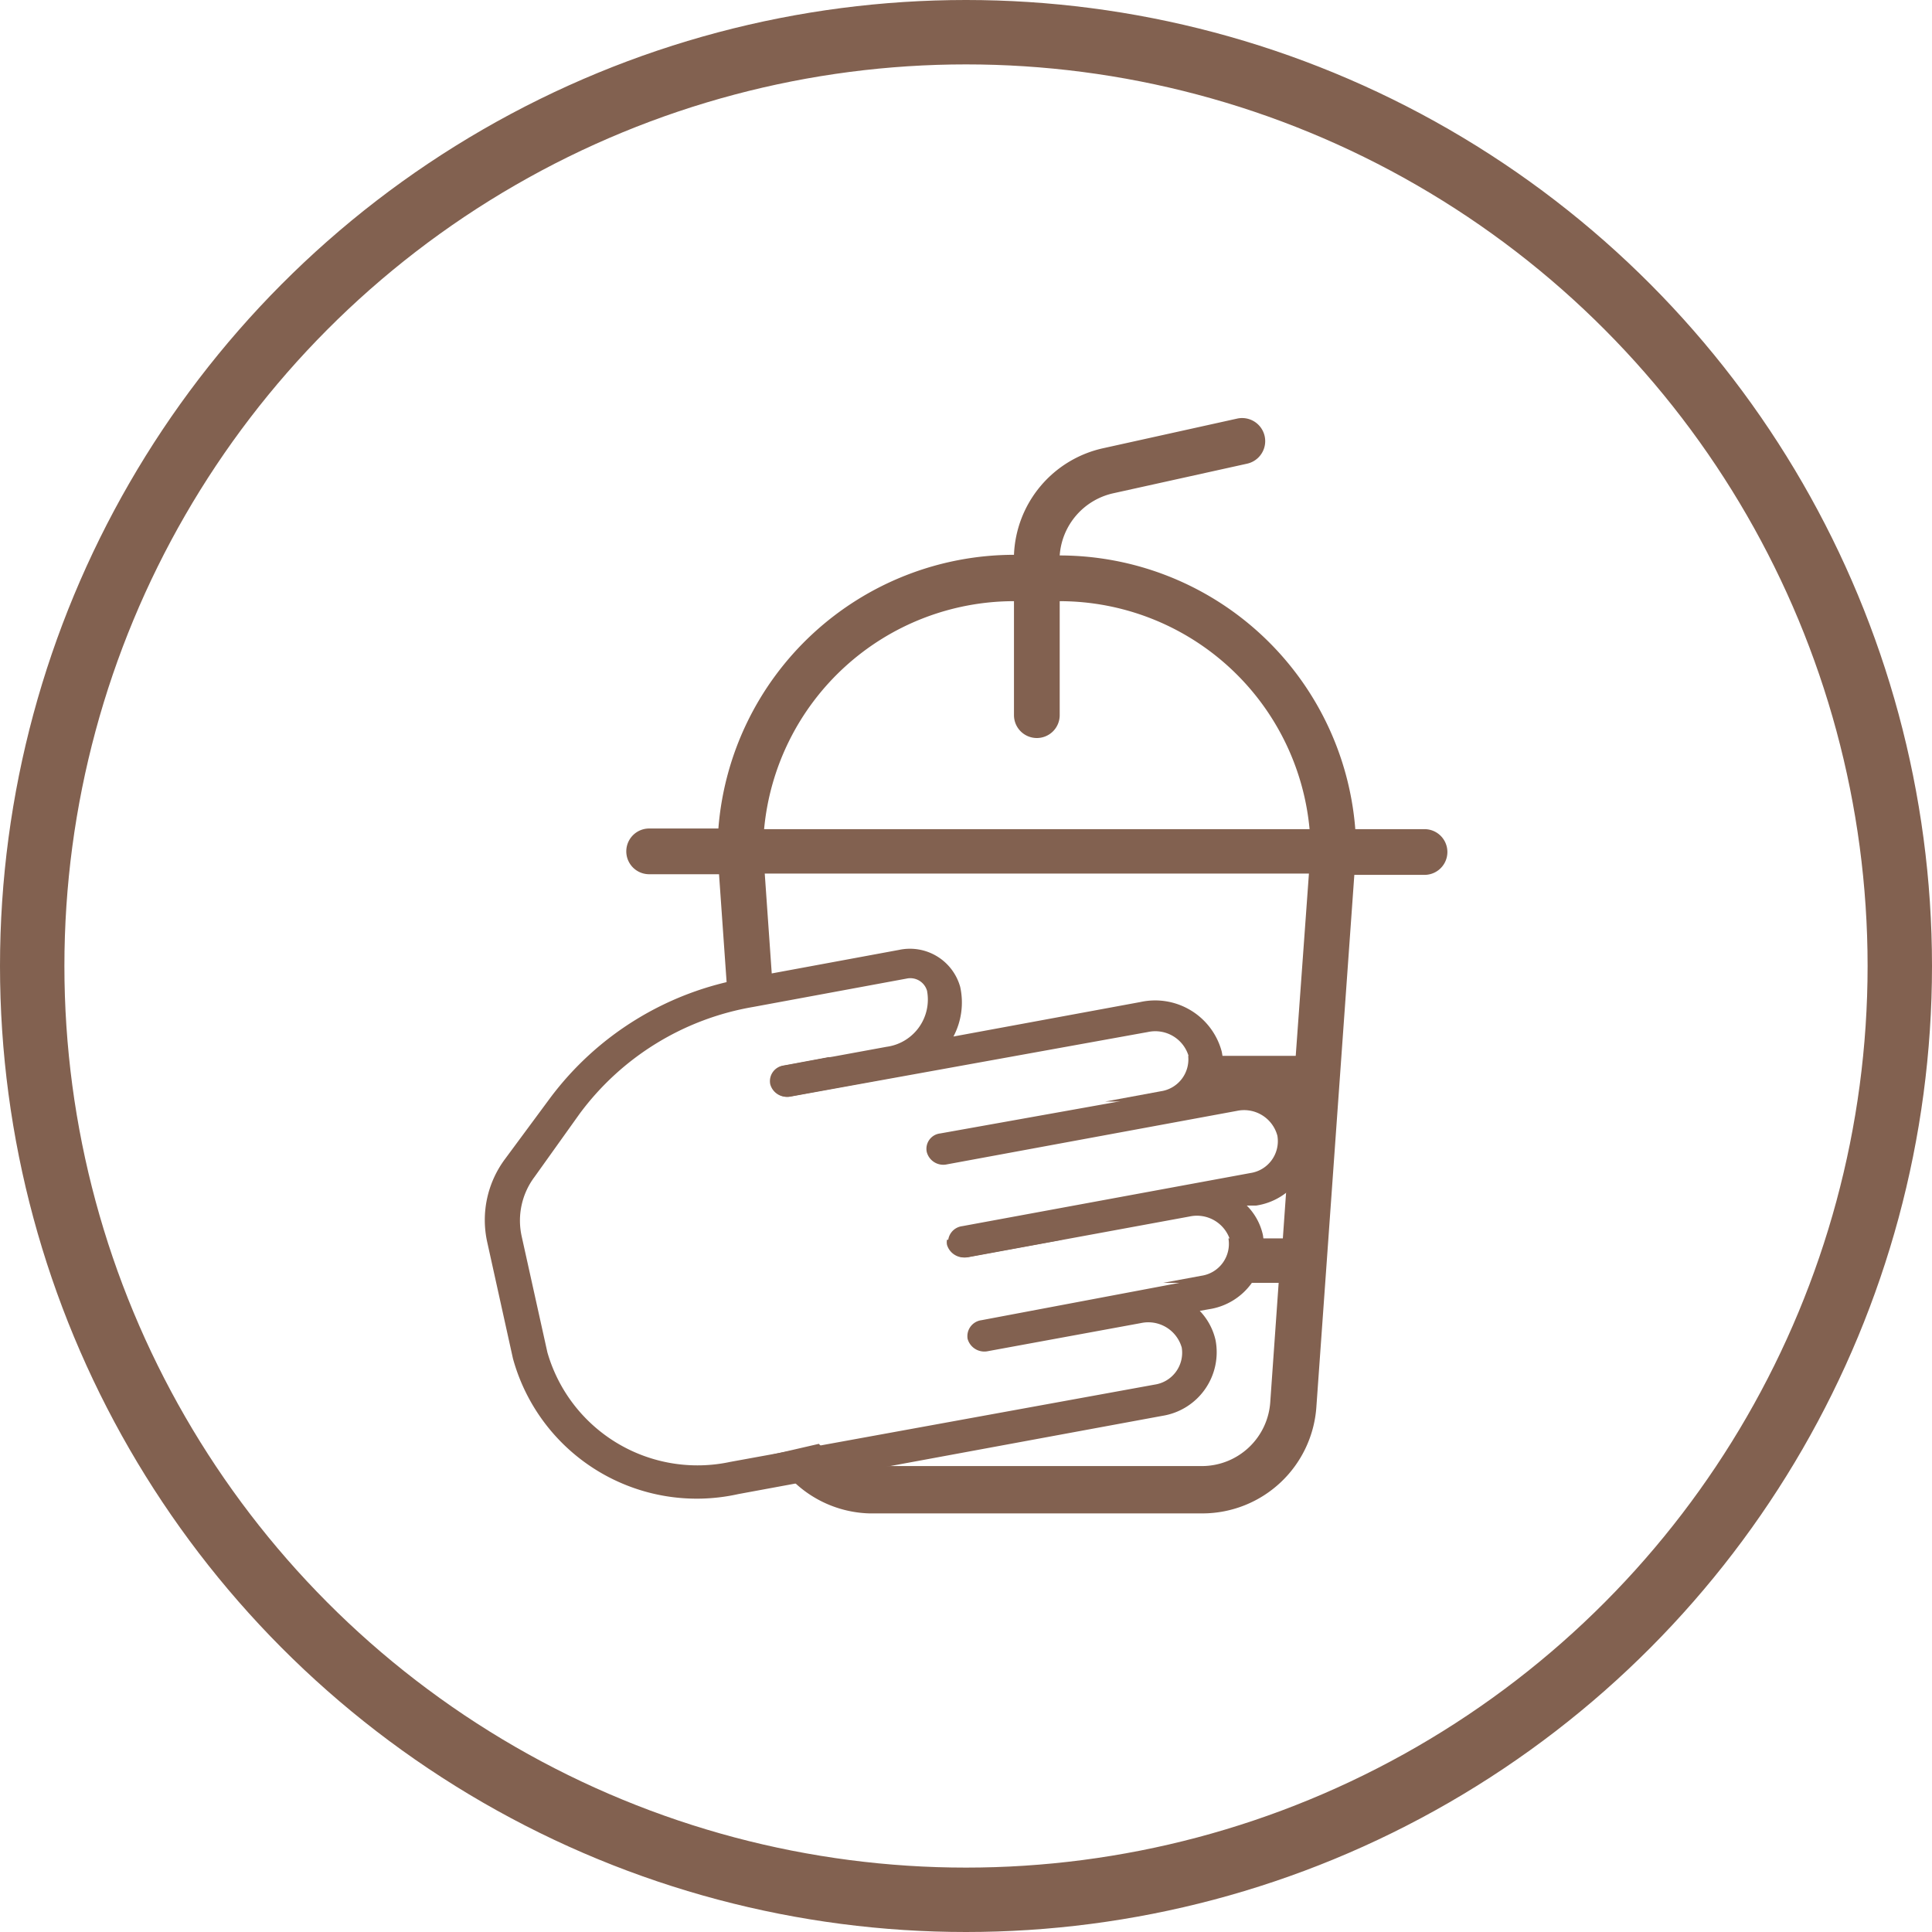 <svg xmlns="http://www.w3.org/2000/svg" viewBox="0 0 60 60"><defs><style>.cls-1{fill:none;stroke:#826150;stroke-width:2px;}.cls-2{fill:#826150;}</style></defs><g id="Layer_2" data-name="Layer 2"><g id="Layer_1-2" data-name="Layer 1"><circle class="cls-1" cx="30" cy="30" r="29"/><path class="cls-2" d="M37.75,41.62a1.93,1.93,0,0,0-.49-.91l.28-.05a2,2,0,0,0,1.68-2.31,1.86,1.86,0,0,0-.5-.91l.29,0a2,2,0,0,0,1.68-2.31,2.17,2.17,0,0,0-2.54-1.54l-.28.06a1.77,1.77,0,0,0,.07-1,2.14,2.14,0,0,0-2.53-1.53l-5.8,1.07a2.26,2.26,0,0,0,.21-1.54,1.62,1.62,0,0,0-1.9-1.15l-4.76.88a9.6,9.6,0,0,0-6.09,3.74L15.68,36a3.17,3.17,0,0,0-.55,2.57l.8,3.62a5.92,5.92,0,0,0,7,4.21l13.17-2.43A2,2,0,0,0,37.75,41.62ZM22.68,45.4A4.85,4.85,0,0,1,17,42l-.8-3.61a2.26,2.26,0,0,1,.4-1.84L18,34.59a8.48,8.48,0,0,1,5.4-3.32l4.76-.88a.54.54,0,0,1,.63.38,1.48,1.48,0,0,1-1.26,1.74l-3.16.58a.49.49,0,0,0-.42.58.53.53,0,0,0,.63.38l11.07-2a1.08,1.08,0,0,1,1.27.77,1,1,0,0,1-.84,1.15L29.2,35.2a.48.48,0,0,0-.42.57.53.53,0,0,0,.63.39l9-1.66a1.07,1.07,0,0,1,1.26.77,1,1,0,0,1-.84,1.16l-8.95,1.65a.5.5,0,0,0-.43.58.55.55,0,0,0,.64.38l6.85-1.26a1.08,1.08,0,0,1,1.27.76,1,1,0,0,1-.84,1.16L30.48,41a.5.5,0,0,0-.43.58.54.54,0,0,0,.64.38l4.74-.87a1.08,1.08,0,0,1,1.27.76A1,1,0,0,1,35.86,43Z"/><path class="cls-2" d="M23.92,33.67a.53.53,0,0,0,.63.38l6.61-1.22H25.73l-1.39.26A.49.49,0,0,0,23.92,33.67Z"/><path class="cls-2" d="M44.24,25.75H42.09a9.22,9.22,0,0,0-9.18-8.5,2.13,2.13,0,0,1,1.66-1.93l4.16-.92A.71.71,0,1,0,38.42,13l-4.16.92a3.53,3.53,0,0,0-2.77,3.31h0a9.22,9.22,0,0,0-9.18,8.5H20.16a.71.71,0,0,0,0,1.42h2.17l.3,4.27a6.58,6.58,0,0,1,.74-.17l.66-.12-.28-4h16.9l-.41,5.66H36.9a1,1,0,0,1-.85,1.1l-1.73.32h5.82l-.3,4.25H38.15s0,0,0,0a1,1,0,0,1-.84,1.16l-1.19.22h3.59l-.26,3.69a2.13,2.13,0,0,1-2.12,2H27a2.16,2.16,0,0,1-1.57-.69L24,45.17A3.54,3.54,0,0,0,27,47H37.35a3.55,3.55,0,0,0,3.53-3.29l1.18-16.54h2.18a.71.71,0,0,0,0-1.42Zm-20.51,0a7.8,7.8,0,0,1,7.76-7.08v3.54a.71.71,0,0,0,.71.71h0a.71.71,0,0,0,.71-.71V18.67a7.8,7.8,0,0,1,7.76,7.08Z"/><path class="cls-2" d="M29.41,38.5a.43.43,0,0,0,0,.16.55.55,0,0,0,.64.38L33,38.5Z"/></g></g></svg>